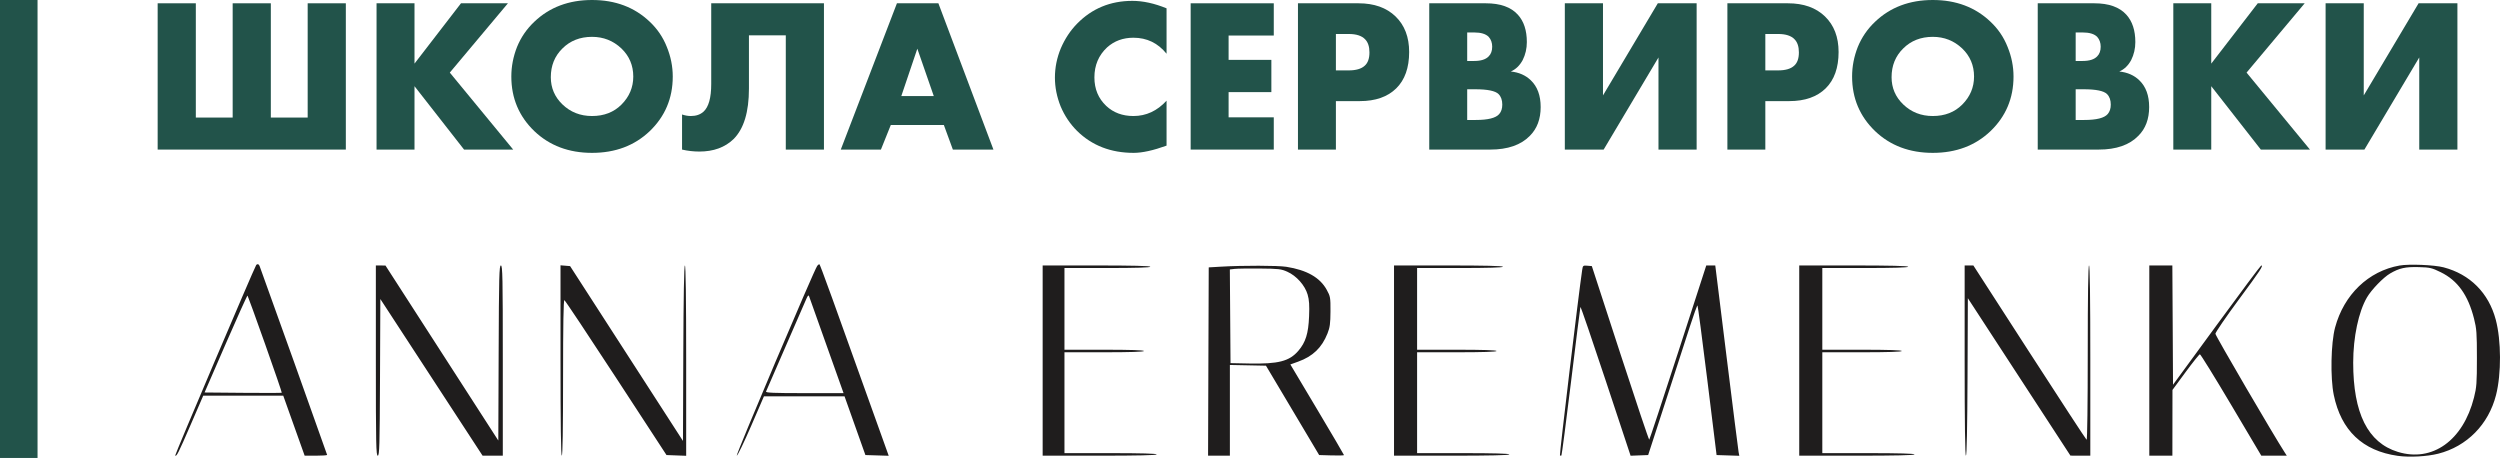 <?xml version="1.0" encoding="UTF-8"?> <svg xmlns="http://www.w3.org/2000/svg" width="255" height="47" viewBox="0 0 255 47" fill="none"> <path fill-rule="evenodd" clip-rule="evenodd" d="M26.123 27.052C25.883 27.44 17.817 46.408 17.87 46.461C18.006 46.597 18.196 46.219 19.448 43.322L20.729 40.36H24.811H28.892L29.437 41.89C29.737 42.731 30.228 44.108 30.529 44.95L31.075 46.48H32.221C32.851 46.48 33.367 46.445 33.367 46.401C33.367 46.341 26.769 27.888 26.472 27.117C26.398 26.926 26.222 26.893 26.123 27.052ZM83.361 27.11C83.061 27.478 75.004 46.48 75.148 46.48C75.234 46.48 75.893 45.117 76.613 43.452L77.922 40.425H82.033H86.143L87.207 43.42L88.271 46.415L89.459 46.452L90.648 46.489L90.096 44.946C84.837 30.241 83.645 26.951 83.576 26.949C83.531 26.948 83.434 27.02 83.361 27.11ZM244.751 27.085C241.58 27.649 239.081 30.052 238.18 33.401C237.751 34.998 237.682 38.535 238.046 40.294C238.795 43.908 240.985 45.989 244.572 46.496C245.755 46.663 247.557 46.567 248.702 46.276C251.626 45.534 253.831 43.296 254.595 40.294C255.145 38.133 255.133 34.739 254.568 32.61C253.843 29.881 251.945 27.976 249.247 27.268C248.294 27.018 245.717 26.913 244.751 27.085ZM38.337 36.779C38.337 45.293 38.361 46.48 38.532 46.48C38.703 46.48 38.732 45.472 38.761 38.489L38.795 30.499L44.009 38.489L49.224 46.48H50.255H51.286V36.779C51.286 28.262 51.262 27.077 51.091 27.077C50.92 27.077 50.891 28.19 50.862 36.006L50.828 44.935L45.073 36.009L39.318 27.083L38.828 27.08L38.337 27.077V36.779ZM57.172 36.771C57.172 43.157 57.217 46.48 57.303 46.48C57.388 46.48 57.433 43.742 57.433 38.526C57.433 33.16 57.477 30.586 57.567 30.616C57.641 30.64 60.014 34.205 62.842 38.538L67.983 46.415L68.987 46.453L69.99 46.491V36.784C69.99 30.445 69.945 27.077 69.86 27.077C69.776 27.077 69.718 30.211 69.697 36.026L69.663 44.975L63.906 36.059L58.149 27.142L57.66 27.102L57.172 27.062V36.771ZM106.351 36.779V46.48H112.172C115.965 46.48 117.993 46.434 117.993 46.35C117.993 46.265 116.335 46.219 113.284 46.219H108.575V41.076V35.932H112.629C115.246 35.932 116.684 35.886 116.684 35.802C116.684 35.718 115.246 35.672 112.629 35.672H108.575V31.505V27.338H112.957C115.791 27.338 117.339 27.292 117.339 27.208C117.339 27.123 115.42 27.077 111.845 27.077H106.351V36.779ZM124.532 27.2L123.29 27.273L123.256 36.876L123.223 46.48H124.335H125.448V41.854V37.227L127.288 37.263L129.129 37.3L131.841 41.857L134.554 46.415L135.821 46.452C136.519 46.473 137.088 46.459 137.088 46.421C137.088 46.383 135.858 44.287 134.353 41.763L131.617 37.174L132.415 36.886C133.909 36.348 134.829 35.464 135.403 34.016C135.65 33.392 135.702 33.007 135.709 31.765C135.715 30.34 135.696 30.233 135.323 29.555C134.634 28.305 133.29 27.541 131.203 27.213C130.334 27.076 126.762 27.069 124.532 27.2ZM142.19 36.779V46.48H148.076C151.912 46.48 153.961 46.434 153.961 46.35C153.961 46.265 152.304 46.219 149.252 46.219H144.544V41.076V35.932H148.599C151.215 35.932 152.653 35.886 152.653 35.802C152.653 35.718 151.215 35.672 148.599 35.672H144.544V31.505V27.338H148.925C151.759 27.338 153.307 27.292 153.307 27.208C153.307 27.123 151.367 27.077 147.748 27.077H142.19V36.779ZM161.379 27.559C161.03 29.877 159.051 46.382 159.113 46.443C159.157 46.487 159.226 46.491 159.266 46.451C159.306 46.411 159.748 43.017 160.249 38.909C160.749 34.801 161.178 31.381 161.203 31.309C161.228 31.238 162.39 34.623 163.785 38.831L166.321 46.484L167.217 46.449L168.112 46.415L169.869 41.011C170.836 38.038 171.954 34.591 172.353 33.349C172.752 32.107 173.109 31.122 173.147 31.159C173.185 31.197 173.637 34.645 174.154 38.821L175.091 46.415L176.25 46.453L177.409 46.49L177.339 46.127C177.302 45.927 176.75 41.559 176.114 36.42L174.958 27.077L174.498 27.078L174.039 27.078L171.168 35.941C169.588 40.816 168.263 44.824 168.223 44.85C168.182 44.874 166.848 40.901 165.258 36.019L162.367 27.142L161.91 27.103C161.471 27.065 161.449 27.084 161.379 27.559ZM183.522 36.779V46.48H189.408C193.244 46.48 195.293 46.434 195.293 46.35C195.293 46.265 193.636 46.219 190.584 46.219H185.876V41.076V35.932H189.93C192.547 35.932 193.985 35.886 193.985 35.802C193.985 35.718 192.547 35.672 189.93 35.672H185.876V31.505V27.338H190.257C193.091 27.338 194.639 27.292 194.639 27.208C194.639 27.123 192.699 27.077 189.08 27.077H183.522V36.779ZM200.394 36.779C200.394 43.109 200.44 46.48 200.524 46.48C200.608 46.48 200.665 43.652 200.688 38.449L200.721 30.418L205.953 38.446L211.185 46.474L212.198 46.477L213.212 46.48V36.779C213.212 30.398 213.167 27.077 213.082 27.077C212.995 27.077 212.95 30.14 212.95 36.005C212.95 41.183 212.902 44.903 212.835 44.861C212.771 44.822 210.145 40.804 207 35.933L201.283 27.077H200.838H200.394V36.779ZM219.229 36.779V46.48H220.406H221.583L221.588 43.127L221.592 39.774L222.928 37.958C223.664 36.96 224.32 36.139 224.389 36.135C224.457 36.131 225.895 38.457 227.584 41.304L230.654 46.48H231.954H233.255L233.064 46.187C231.908 44.404 225.972 34.24 225.972 34.044C225.972 33.901 227.045 32.333 228.356 30.559C230.576 27.557 230.896 27.068 230.641 27.083C230.587 27.086 228.542 29.824 226.096 33.167L221.648 39.245L221.615 33.161L221.58 27.077H220.405H219.229V36.779ZM248.96 27.768C250.682 28.616 251.737 30.086 252.35 32.496C252.612 33.523 252.645 33.975 252.645 36.518C252.645 39.07 252.612 39.511 252.347 40.555C251.232 44.939 248.098 47.174 244.579 46.092C241.518 45.151 240.024 42.159 240.026 36.977C240.028 34.383 240.573 31.803 241.432 30.333C241.889 29.549 243.098 28.299 243.79 27.895C244.733 27.345 245.351 27.208 246.711 27.245C247.864 27.277 248.05 27.321 248.96 27.768ZM131.305 27.716C132.241 28.134 133.102 29.101 133.377 30.043C133.537 30.593 133.574 31.125 133.526 32.274C133.455 34.025 133.176 34.916 132.43 35.784C131.514 36.849 130.396 37.138 127.41 37.077L125.513 37.039L125.479 32.261L125.444 27.484L125.937 27.427C126.208 27.396 127.37 27.379 128.522 27.39C130.418 27.406 130.68 27.437 131.305 27.716ZM27.046 35.113C28.002 37.81 28.765 40.037 28.741 40.06C28.717 40.084 26.935 40.088 24.781 40.069L20.865 40.034L23.027 35.062C24.216 32.328 25.215 30.118 25.248 30.15C25.281 30.182 26.09 32.416 27.046 35.113ZM84.316 35.249L86.043 40.099H82.057C78.921 40.099 78.085 40.064 78.136 39.937C78.172 39.847 79.069 37.781 80.13 35.346C81.191 32.911 82.148 30.714 82.256 30.463C82.389 30.155 82.475 30.071 82.521 30.203C82.559 30.31 83.367 32.581 84.316 35.249Z" fill="#1F1D1D"></path> <path d="M16.081 15.257V0.336H19.974V11.991H23.732V0.336H27.625V11.991H31.383V0.336H35.275V15.257H16.081Z" fill="#22534A"></path> <path d="M42.279 0.336V6.488L47.021 0.336H51.808L45.88 7.405L52.345 15.257H47.334L42.279 8.792V15.257H38.408V0.336H42.279Z" fill="#22534A"></path> <path d="M68.621 7.807C68.621 10.015 67.838 11.871 66.272 13.378C64.721 14.854 62.76 15.592 60.388 15.592C58.017 15.592 56.056 14.854 54.505 13.378C52.939 11.871 52.156 10.015 52.156 7.807C52.156 6.778 52.35 5.772 52.737 4.787C53.14 3.803 53.729 2.945 54.505 2.215C56.056 0.738 58.017 0 60.388 0C62.76 0 64.721 0.738 66.272 2.215C67.047 2.945 67.629 3.803 68.017 4.787C68.419 5.772 68.621 6.778 68.621 7.807ZM60.388 3.758C59.165 3.758 58.159 4.154 57.368 4.944C56.578 5.719 56.183 6.696 56.183 7.875C56.183 8.963 56.578 9.888 57.368 10.649C58.188 11.439 59.195 11.834 60.388 11.834C61.611 11.834 62.61 11.446 63.386 10.671C64.191 9.865 64.594 8.911 64.594 7.807C64.594 6.674 64.191 5.719 63.386 4.944C62.551 4.154 61.552 3.758 60.388 3.758Z" fill="#22534A"></path> <path d="M72.545 0.336H84.043V15.257H80.151V3.602H76.392V9.038C76.392 11.424 75.871 13.139 74.826 14.183C73.947 15.033 72.783 15.458 71.337 15.458C70.74 15.458 70.151 15.391 69.569 15.257V11.678C69.883 11.782 70.181 11.834 70.464 11.834C71.001 11.834 71.434 11.685 71.762 11.387C72.284 10.909 72.545 9.97 72.545 8.568V0.336Z" fill="#22534A"></path> <path d="M97.192 15.257L96.274 12.751H90.861L89.854 15.257H85.76L91.487 0.336H95.715L101.33 15.257H97.192ZM91.934 9.798H95.245L93.568 4.966L91.934 9.798Z" fill="#22534A"></path> <path d="M118.989 10.268V14.854C117.632 15.346 116.513 15.592 115.633 15.592C113.307 15.592 111.383 14.847 109.862 13.355C109.146 12.639 108.586 11.804 108.184 10.85C107.796 9.88 107.602 8.904 107.602 7.919C107.602 6.89 107.803 5.891 108.206 4.922C108.624 3.952 109.175 3.117 109.862 2.416C111.383 0.865 113.262 0.089 115.499 0.089C116.588 0.089 117.751 0.343 118.989 0.85V5.481C118.109 4.392 116.983 3.848 115.611 3.848C114.552 3.848 113.657 4.176 112.926 4.832C112.061 5.637 111.629 6.659 111.629 7.897C111.629 9.075 112.031 10.044 112.837 10.805C113.568 11.491 114.492 11.834 115.611 11.834C116.908 11.834 118.034 11.312 118.989 10.268Z" fill="#22534A"></path> <path d="M129.925 0.336V3.624H125.317V6.107H129.679V9.396H125.317V11.968H129.925V15.257H121.447V0.336H129.925Z" fill="#22534A"></path> <path d="M138.7 10.313H136.262V15.257H132.392V0.336H138.566C140.162 0.336 141.422 0.783 142.347 1.678C143.271 2.573 143.734 3.781 143.734 5.302C143.734 6.913 143.294 8.15 142.414 9.015C141.534 9.88 140.296 10.313 138.7 10.313ZM136.262 3.467V7.181H137.559C138.305 7.181 138.849 7.024 139.192 6.711C139.52 6.428 139.684 5.973 139.684 5.347C139.684 4.75 139.535 4.303 139.237 4.004C138.894 3.646 138.342 3.467 137.582 3.467H136.262Z" fill="#22534A"></path> <path d="M152.003 15.257H145.783V0.336H151.555C153.032 0.336 154.12 0.723 154.821 1.499C155.433 2.17 155.738 3.102 155.738 4.295C155.738 4.951 155.597 5.563 155.313 6.13C155.015 6.681 154.612 7.069 154.105 7.293C154.941 7.382 155.619 7.681 156.141 8.188C156.812 8.829 157.148 9.739 157.148 10.917C157.148 12.14 156.782 13.117 156.052 13.848C155.142 14.787 153.792 15.257 152.003 15.257ZM149.654 3.311V6.219H150.369C151.056 6.219 151.548 6.062 151.846 5.749C152.085 5.511 152.204 5.183 152.204 4.765C152.204 4.362 152.085 4.027 151.846 3.758C151.548 3.46 151.056 3.311 150.369 3.311H149.654ZM149.654 9.105V12.237H150.526C151.779 12.237 152.577 12.036 152.92 11.633C153.129 11.394 153.233 11.073 153.233 10.671C153.233 10.209 153.106 9.851 152.853 9.597C152.525 9.269 151.727 9.105 150.459 9.105H149.654Z" fill="#22534A"></path> <path d="M159.612 0.336H163.505V9.731L169.097 0.336H173.057V15.257H169.165V5.861L163.572 15.257H159.612V0.336Z" fill="#22534A"></path> <path d="M182.502 10.313H180.064V15.257H176.194V0.336H182.368C183.964 0.336 185.224 0.783 186.149 1.678C187.073 2.573 187.536 3.781 187.536 5.302C187.536 6.913 187.096 8.15 186.216 9.015C185.336 9.88 184.098 10.313 182.502 10.313ZM180.064 3.467V7.181H181.361C182.107 7.181 182.651 7.024 182.994 6.711C183.323 6.428 183.487 5.973 183.487 5.347C183.487 4.75 183.337 4.303 183.039 4.004C182.696 3.646 182.144 3.467 181.384 3.467H180.064Z" fill="#22534A"></path> <path d="M205.379 7.807C205.379 10.015 204.596 11.871 203.03 13.378C201.479 14.854 199.518 15.592 197.147 15.592C194.776 15.592 192.814 14.854 191.263 13.378C189.697 11.871 188.914 10.015 188.914 7.807C188.914 6.778 189.108 5.772 189.496 4.787C189.899 3.803 190.488 2.945 191.263 2.215C192.814 0.738 194.776 0 197.147 0C199.518 0 201.479 0.738 203.03 2.215C203.806 2.945 204.388 3.803 204.775 4.787C205.178 5.772 205.379 6.778 205.379 7.807ZM197.147 3.758C195.924 3.758 194.917 4.154 194.127 4.944C193.336 5.719 192.941 6.696 192.941 7.875C192.941 8.963 193.336 9.888 194.127 10.649C194.947 11.439 195.954 11.834 197.147 11.834C198.37 11.834 199.369 11.446 200.145 10.671C200.95 9.865 201.353 8.911 201.353 7.807C201.353 6.674 200.95 5.719 200.145 4.944C199.309 4.154 198.31 3.758 197.147 3.758Z" fill="#22534A"></path> <path d="M214.068 15.257H207.849V0.336H213.621C215.097 0.336 216.186 0.723 216.887 1.499C217.498 2.17 217.804 3.102 217.804 4.295C217.804 4.951 217.662 5.563 217.379 6.13C217.081 6.681 216.678 7.069 216.171 7.293C217.006 7.382 217.685 7.681 218.207 8.188C218.878 8.829 219.214 9.739 219.214 10.917C219.214 12.14 218.848 13.117 218.117 13.848C217.208 14.787 215.858 15.257 214.068 15.257ZM211.719 3.311V6.219H212.435C213.121 6.219 213.613 6.062 213.912 5.749C214.15 5.511 214.27 5.183 214.27 4.765C214.27 4.362 214.15 4.027 213.912 3.758C213.613 3.46 213.121 3.311 212.435 3.311H211.719ZM211.719 9.105V12.237H212.592C213.845 12.237 214.642 12.036 214.985 11.633C215.194 11.394 215.299 11.073 215.299 10.671C215.299 10.209 215.172 9.851 214.918 9.597C214.59 9.269 213.792 9.105 212.525 9.105H211.719Z" fill="#22534A"></path> <path d="M225.548 0.336V6.488L230.291 0.336H235.078L229.15 7.405L235.615 15.257H230.604L225.548 8.792V15.257H221.678V0.336H225.548Z" fill="#22534A"></path> <path d="M237.211 0.336H241.103V9.731L246.696 0.336H250.656V15.257H246.763V5.861L241.17 15.257H237.211V0.336Z" fill="#22534A"></path> <rect width="3.829" height="46.712" fill="#22534A"></rect> </svg> 